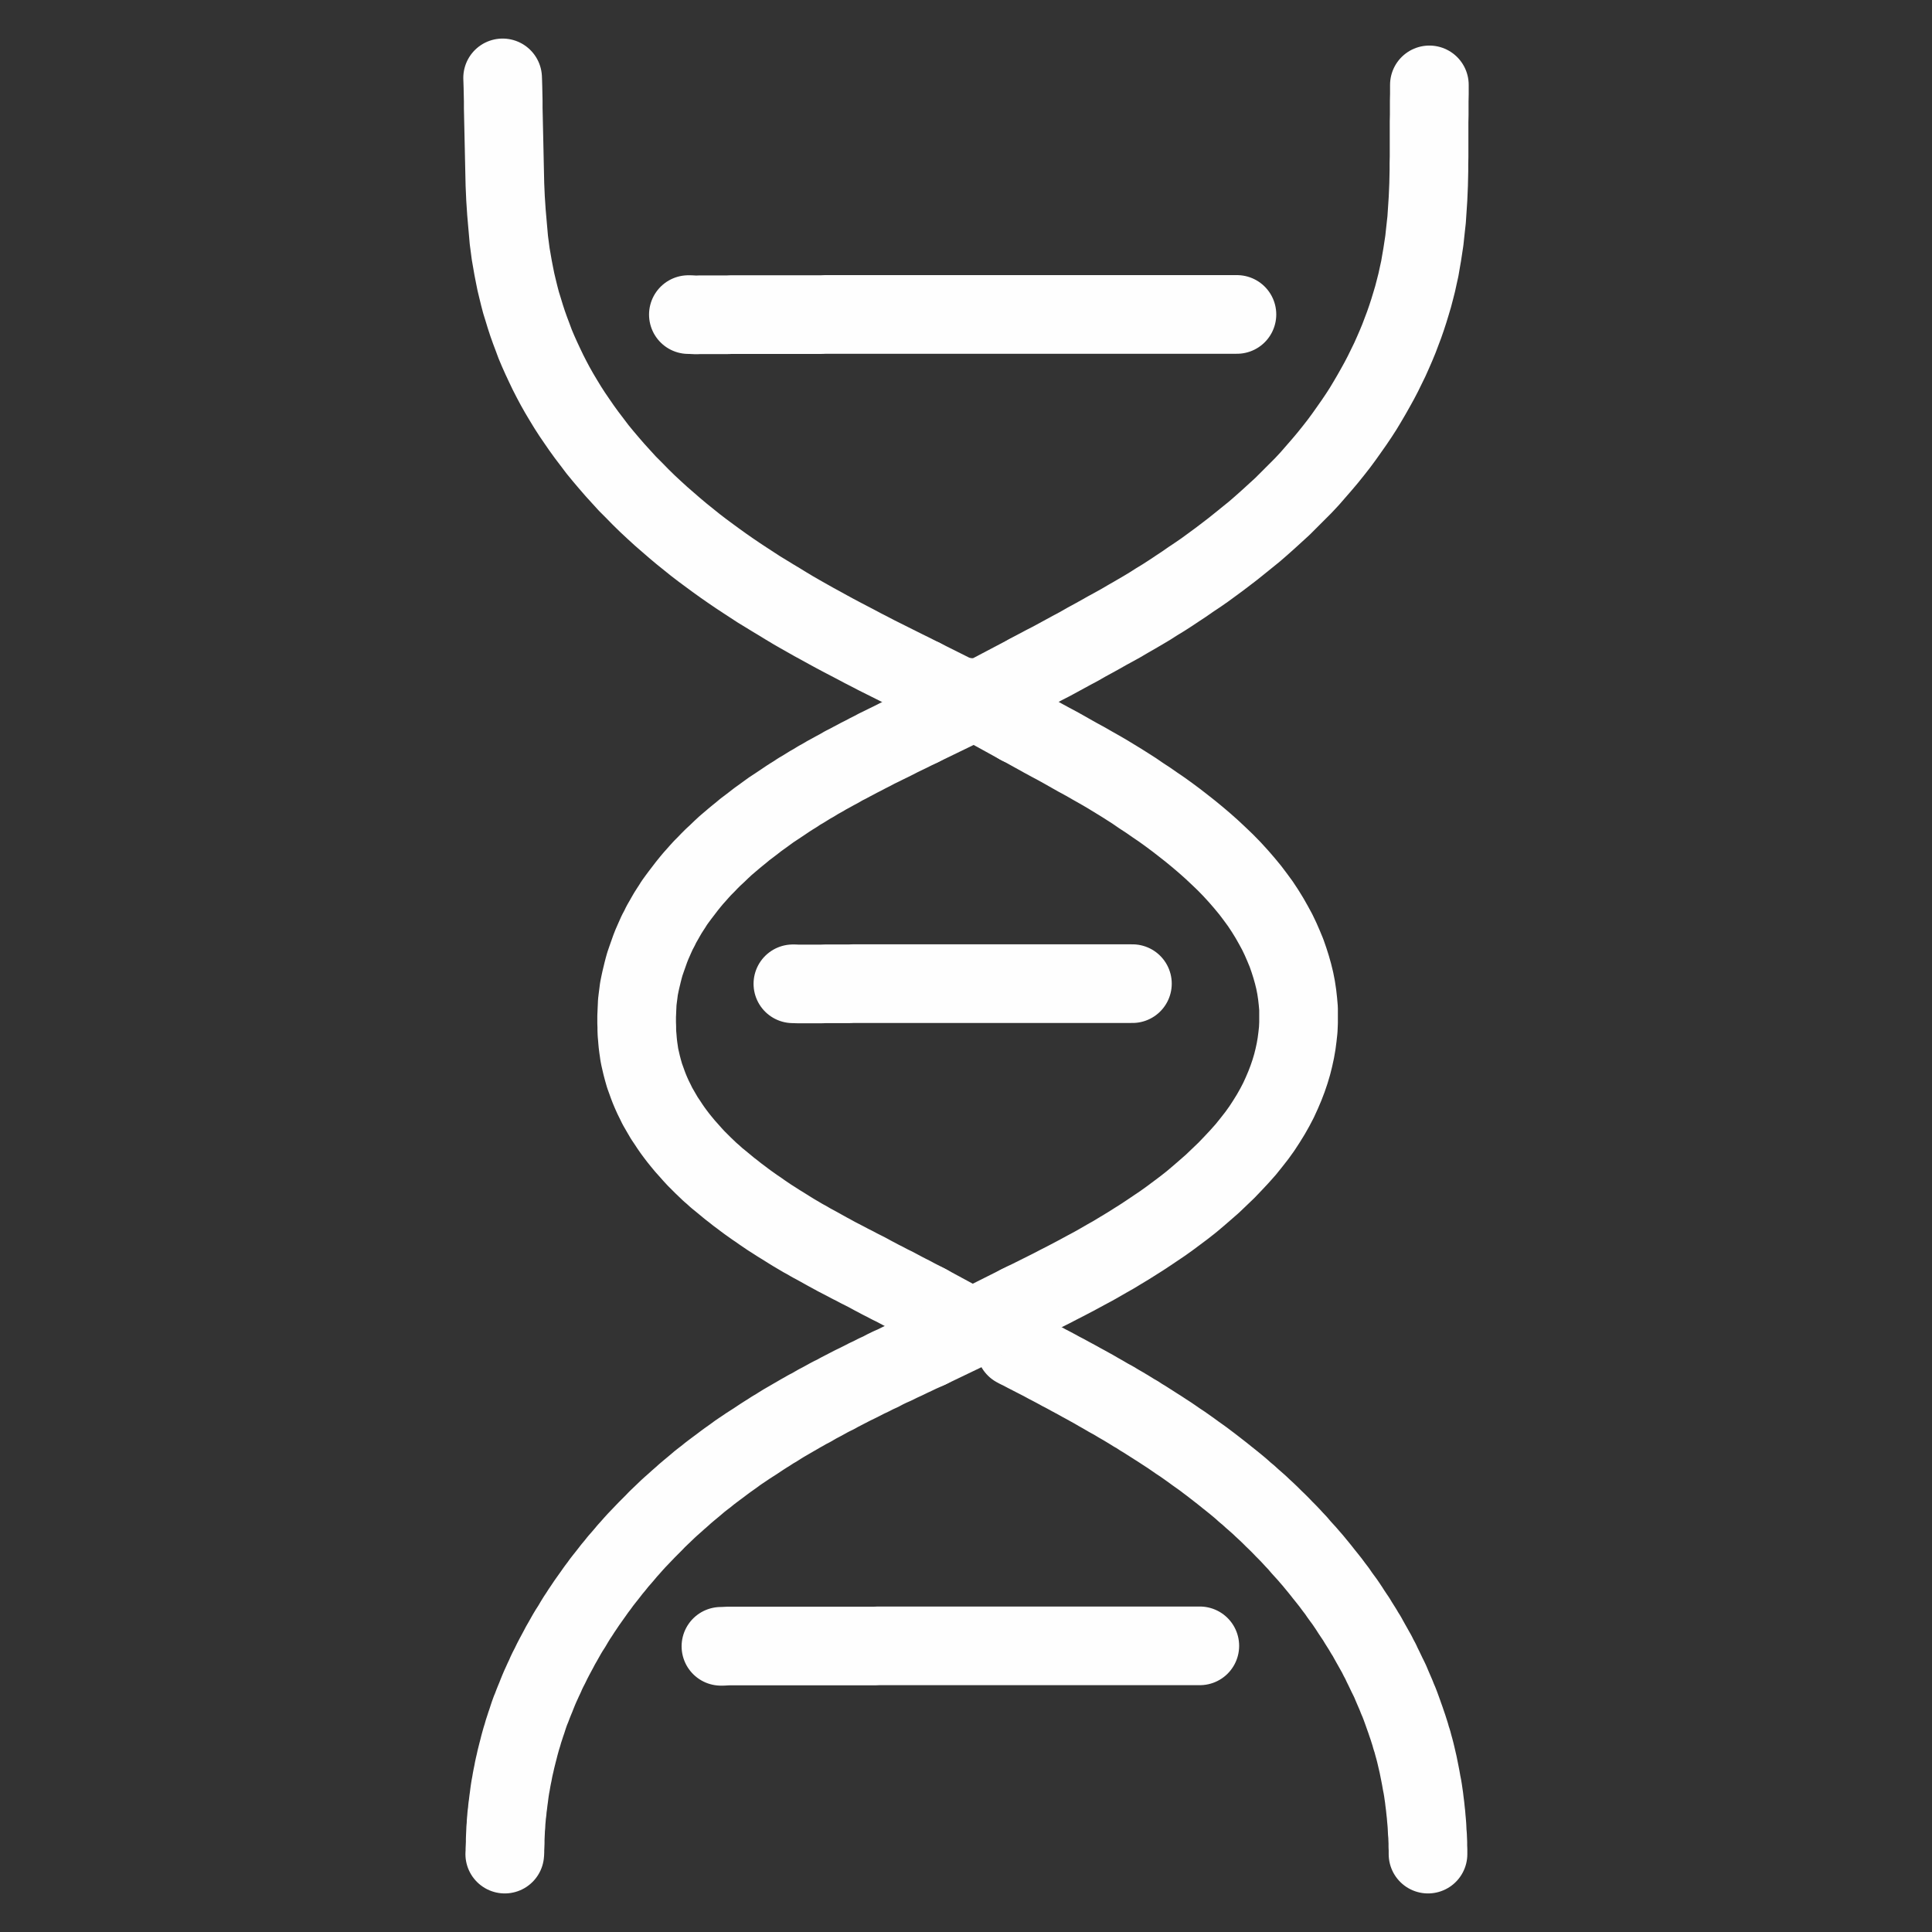 <?xml version="1.0" encoding="UTF-8"?>
<!DOCTYPE svg PUBLIC "-//W3C//DTD SVG 1.1//EN" "http://www.w3.org/Graphics/SVG/1.1/DTD/svg11.dtd">
<!-- Creator: CorelDRAW 2021 (64-Bit) -->
<svg xmlns="http://www.w3.org/2000/svg" xml:space="preserve" width="12.7mm" height="12.7mm" version="1.1" style="shape-rendering:geometricPrecision; text-rendering:geometricPrecision; image-rendering:optimizeQuality; fill-rule:evenodd; clip-rule:evenodd"
viewBox="0 0 12.7 12.7"
 xmlns:xlink="http://www.w3.org/1999/xlink"
 xmlns:xodm="http://www.corel.com/coreldraw/odm/2003">
 <rect x="0" y="0" width="12.7" height="12.7" fill="#333333" stroke="none"/>
 <defs>
  <style type="text/css">
   <![CDATA[
    .str0 {stroke:#FEFEFE;stroke-width:0.517;stroke-linecap:round;stroke-linejoin:round;stroke-miterlimit:4}
    .fil0 {fill:none}
   ]]>
  </style>
 </defs>
 <g id="Layer_x0020_1">
  <g id="_1957473510000">
   <polyline class="fil0 str0" points="6.699,8.575 6.732,8.558 6.768,8.541 6.818,8.516 6.864,8.493 6.91,8.47 6.956,8.446 7.003,8.422 7.049,8.398 7.094,8.374 7.14,8.349 7.185,8.325 7.231,8.299 7.276,8.273 7.322,8.247 7.368,8.219 7.413,8.192 7.459,8.163 7.505,8.134 7.552,8.103 7.598,8.072 7.644,8.041 7.69,8.008 7.737,7.973 7.785,7.937 7.832,7.9 7.877,7.862 7.922,7.823 7.969,7.782 8.015,7.738 8.062,7.693 8.106,7.647 8.149,7.601 8.189,7.556 8.226,7.51 8.262,7.464 8.295,7.418 8.325,7.372 8.354,7.325 8.38,7.279 8.404,7.233 8.426,7.185 8.446,7.138 8.464,7.091 8.48,7.044 8.494,6.997 8.505,6.953 8.515,6.907 8.523,6.861 8.529,6.815 8.534,6.769 8.536,6.723 8.536,6.676 8.536,6.63 8.532,6.584 8.527,6.539 8.52,6.492 8.511,6.446 8.5,6.401 8.487,6.355 8.473,6.311 8.457,6.265 8.438,6.219 8.418,6.173 8.396,6.127 8.371,6.081 8.345,6.035 8.316,5.988 8.285,5.941 8.252,5.896 8.218,5.851 8.18,5.805 8.141,5.76 8.098,5.713 8.054,5.668 8.008,5.624 7.962,5.581 7.918,5.542 7.871,5.502 7.826,5.465 7.779,5.428 7.734,5.393 7.687,5.358 7.64,5.324 7.593,5.292 7.547,5.26 7.501,5.23 7.456,5.199 7.409,5.169 7.363,5.14 7.317,5.112 7.271,5.084 7.226,5.058 7.18,5.032 7.133,5.005 7.085,4.979 7.039,4.953 6.995,4.928 6.95,4.903 6.905,4.879 6.859,4.854 6.814,4.829 6.767,4.803 6.733,4.784 6.702,4.768 "/>
   <polyline class="fil0 str0" points="6.055,4.777 6.033,4.788 6.01,4.799 5.978,4.815 5.947,4.83 5.916,4.845 5.885,4.861 5.855,4.876 5.824,4.891 5.794,4.906 5.763,4.921 5.733,4.937 5.703,4.952 5.673,4.968 5.647,4.981 5.621,4.995 5.598,5.007 5.572,5.021 5.546,5.034 5.517,5.051 5.487,5.067 5.46,5.082 5.434,5.096 5.407,5.112 5.378,5.128 5.349,5.146 5.324,5.16 5.3,5.175 5.279,5.188 5.253,5.203 5.231,5.218 5.205,5.234 5.18,5.25 5.146,5.273 5.107,5.299 5.069,5.324 5.036,5.348 5.01,5.367 4.982,5.387 4.955,5.408 4.925,5.431 4.897,5.452 4.872,5.473 4.846,5.494 4.823,5.513 4.796,5.536 4.769,5.559 4.74,5.586 4.712,5.613 4.687,5.636 4.662,5.661 4.641,5.683 4.617,5.707 4.597,5.729 4.575,5.754 4.557,5.774 4.537,5.798 4.516,5.824 4.493,5.854 4.47,5.884 4.45,5.911 4.432,5.936 4.419,5.957 4.404,5.98 4.39,6.002 4.375,6.028 4.362,6.051 4.347,6.077 4.335,6.102 4.32,6.13 4.307,6.159 4.296,6.184 4.285,6.209 4.274,6.237 4.262,6.271 4.25,6.305 4.239,6.337 4.232,6.362 4.225,6.389 4.219,6.414 4.212,6.443 4.206,6.471 4.2,6.501 4.196,6.533 4.192,6.564 4.189,6.589 4.188,6.613 4.187,6.634 4.186,6.659 4.185,6.68 4.185,6.704 4.185,6.725 4.186,6.749 4.186,6.77 4.187,6.795 4.189,6.817 4.191,6.842 4.193,6.863 4.196,6.887 4.199,6.907 4.202,6.929 4.206,6.95 4.212,6.976 4.218,7.002 4.227,7.036 4.237,7.071 4.249,7.104 4.259,7.132 4.269,7.158 4.28,7.184 4.293,7.213 4.308,7.243 4.321,7.27 4.336,7.296 4.351,7.322 4.368,7.351 4.387,7.379 4.404,7.405 4.422,7.431 4.439,7.454 4.458,7.479 4.479,7.505 4.503,7.534 4.529,7.563 4.552,7.589 4.575,7.614 4.597,7.636 4.621,7.66 4.643,7.681 4.667,7.704 4.688,7.722 4.711,7.743 4.737,7.764 4.766,7.788 4.795,7.812 4.821,7.832 4.846,7.852 4.869,7.869 4.894,7.888 4.917,7.905 4.941,7.922 4.962,7.937 4.986,7.953 5.007,7.968 5.032,7.985 5.057,8.002 5.087,8.021 5.118,8.041 5.149,8.06 5.184,8.082 5.218,8.103 5.252,8.123 5.279,8.139 5.305,8.153 5.332,8.169 5.362,8.185 5.391,8.201 5.416,8.215 5.443,8.23 5.469,8.244 5.498,8.26 5.529,8.276 5.56,8.292 5.59,8.308 5.62,8.323 5.646,8.337 5.672,8.35 5.694,8.361 5.718,8.374 5.738,8.385 5.763,8.398 5.789,8.412 5.819,8.427 5.849,8.443 5.88,8.458 5.91,8.474 5.94,8.49 5.967,8.504 5.993,8.517 6.017,8.53 6.042,8.543 6.066,8.555 6.085,8.565 6.098,8.572 "/>
   <polyline class="fil0 str0" points="3.304,0.512 3.305,0.539 3.306,0.572 3.307,0.618 3.308,0.664 3.308,0.71 3.309,0.755 3.31,0.801 3.311,0.846 3.312,0.891 3.313,0.937 3.314,0.983 3.315,1.03 3.316,1.076 3.317,1.122 3.318,1.167 3.319,1.213 3.321,1.258 3.323,1.304 3.326,1.349 3.329,1.395 3.333,1.441 3.337,1.487 3.341,1.532 3.345,1.578 3.351,1.623 3.357,1.669 3.365,1.715 3.373,1.761 3.382,1.807 3.391,1.852 3.402,1.898 3.413,1.943 3.425,1.989 3.439,2.034 3.453,2.08 3.468,2.126 3.484,2.171 3.501,2.216 3.518,2.262 3.537,2.307 3.558,2.354 3.58,2.401 3.602,2.447 3.626,2.494 3.65,2.539 3.676,2.585 3.704,2.632 3.732,2.678 3.761,2.723 3.791,2.767 3.822,2.812 3.856,2.859 3.891,2.905 3.928,2.954 3.965,2.999 4.004,3.045 4.043,3.09 4.083,3.134 4.124,3.179 4.168,3.223 4.211,3.267 4.256,3.311 4.3,3.352 4.346,3.394 4.391,3.433 4.436,3.472 4.48,3.509 4.526,3.546 4.572,3.583 4.619,3.619 4.665,3.653 4.71,3.686 4.756,3.719 4.802,3.751 4.849,3.783 4.896,3.814 4.942,3.844 4.988,3.874 5.034,3.902 5.078,3.929 5.123,3.956 5.167,3.983 5.212,4.01 5.257,4.036 5.303,4.062 5.349,4.088 5.395,4.113 5.442,4.139 5.488,4.164 5.535,4.189 5.581,4.213 5.627,4.237 5.672,4.261 5.717,4.284 5.763,4.308 5.809,4.331 5.855,4.354 5.901,4.377 5.949,4.401 5.998,4.425 6.033,4.443 6.063,4.458 "/>
   <polyline class="fil0 str0" points="3.318,12.188 3.319,12.176 3.319,12.159 3.32,12.137 3.321,12.113 3.321,12.091 3.322,12.066 3.323,12.045 3.324,12.02 3.326,11.999 3.327,11.975 3.329,11.954 3.331,11.929 3.334,11.908 3.336,11.883 3.339,11.863 3.342,11.837 3.345,11.816 3.348,11.792 3.351,11.77 3.355,11.745 3.359,11.724 3.363,11.7 3.367,11.679 3.372,11.655 3.376,11.633 3.381,11.61 3.386,11.589 3.391,11.566 3.396,11.546 3.402,11.522 3.408,11.499 3.414,11.475 3.42,11.453 3.427,11.428 3.434,11.406 3.441,11.381 3.448,11.36 3.456,11.335 3.463,11.315 3.471,11.29 3.478,11.269 3.487,11.244 3.495,11.225 3.504,11.201 3.512,11.181 3.522,11.157 3.531,11.134 3.542,11.107 3.551,11.086 3.562,11.062 3.571,11.042 3.582,11.019 3.591,10.998 3.602,10.975 3.615,10.95 3.629,10.921 3.644,10.892 3.658,10.866 3.672,10.84 3.684,10.817 3.699,10.791 3.712,10.768 3.726,10.743 3.741,10.718 3.759,10.69 3.776,10.661 3.792,10.635 3.808,10.611 3.822,10.589 3.839,10.564 3.857,10.537 3.879,10.506 3.901,10.475 3.92,10.448 3.939,10.423 3.954,10.402 3.972,10.379 3.988,10.359 4.006,10.336 4.023,10.314 4.044,10.289 4.063,10.265 4.085,10.24 4.103,10.219 4.123,10.195 4.142,10.174 4.164,10.149 4.184,10.127 4.208,10.102 4.229,10.08 4.252,10.056 4.274,10.034 4.298,10.01 4.319,9.988 4.344,9.964 4.366,9.943 4.391,9.919 4.413,9.899 4.438,9.877 4.459,9.858 4.482,9.838 4.503,9.819 4.529,9.797 4.552,9.778 4.577,9.757 4.598,9.739 4.621,9.721 4.642,9.705 4.664,9.687 4.685,9.671 4.709,9.653 4.732,9.636 4.757,9.617 4.78,9.6 4.804,9.583 4.825,9.568 4.848,9.551 4.87,9.536 4.894,9.52 4.916,9.505 4.941,9.489 4.963,9.475 4.987,9.459 5.008,9.445 5.033,9.429 5.054,9.416 5.08,9.399 5.101,9.387 5.126,9.371 5.152,9.355 5.183,9.337 5.214,9.319 5.24,9.304 5.264,9.29 5.284,9.279 5.308,9.265 5.33,9.254 5.354,9.24 5.373,9.229 5.398,9.216 5.42,9.204 5.447,9.189 5.468,9.178 5.493,9.166 5.516,9.153 5.545,9.138 5.574,9.123 5.605,9.107 5.636,9.092 5.666,9.077 5.697,9.061 5.727,9.047 5.758,9.031 5.789,9.017 5.819,9.001 5.85,8.986 5.882,8.972 5.916,8.955 5.951,8.939 5.986,8.922 6.016,8.908 6.045,8.894 6.07,8.883 6.092,8.873 6.107,8.866 "/>
   <polyline class="fil0 str0" points="6.676,8.859 6.691,8.867 6.712,8.877 6.742,8.893 6.779,8.912 6.816,8.931 6.853,8.95 6.884,8.967 6.915,8.983 6.945,8.999 6.974,9.015 7.005,9.031 7.034,9.047 7.06,9.061 7.086,9.075 7.109,9.088 7.135,9.102 7.162,9.117 7.191,9.133 7.22,9.15 7.252,9.168 7.286,9.188 7.321,9.207 7.354,9.227 7.382,9.243 7.407,9.258 7.43,9.272 7.454,9.287 7.477,9.3 7.501,9.316 7.523,9.329 7.548,9.345 7.57,9.359 7.595,9.375 7.622,9.392 7.654,9.413 7.688,9.435 7.72,9.457 7.746,9.475 7.772,9.492 7.799,9.511 7.83,9.533 7.86,9.555 7.887,9.574 7.912,9.592 7.933,9.608 7.957,9.626 7.979,9.643 8.006,9.664 8.033,9.685 8.064,9.71 8.093,9.733 8.119,9.754 8.142,9.773 8.162,9.79 8.184,9.81 8.206,9.828 8.23,9.85 8.253,9.87 8.279,9.893 8.301,9.914 8.326,9.937 8.348,9.958 8.373,9.983 8.395,10.004 8.419,10.028 8.44,10.05 8.464,10.074 8.485,10.096 8.508,10.121 8.529,10.143 8.551,10.169 8.57,10.19 8.591,10.213 8.609,10.234 8.63,10.258 8.648,10.28 8.667,10.303 8.684,10.324 8.702,10.347 8.723,10.373 8.746,10.402 8.769,10.433 8.789,10.459 8.806,10.484 8.822,10.506 8.839,10.529 8.854,10.551 8.87,10.575 8.884,10.597 8.9,10.621 8.915,10.643 8.93,10.668 8.944,10.69 8.959,10.714 8.97,10.733 8.984,10.755 8.996,10.777 9.01,10.802 9.023,10.825 9.037,10.85 9.05,10.873 9.063,10.899 9.075,10.921 9.086,10.945 9.096,10.965 9.107,10.988 9.117,11.009 9.129,11.033 9.139,11.054 9.149,11.078 9.158,11.099 9.168,11.122 9.177,11.143 9.186,11.166 9.196,11.189 9.206,11.215 9.214,11.237 9.223,11.262 9.23,11.282 9.239,11.307 9.246,11.328 9.255,11.354 9.262,11.376 9.27,11.401 9.276,11.423 9.284,11.447 9.29,11.47 9.297,11.495 9.303,11.518 9.309,11.543 9.315,11.569 9.322,11.599 9.328,11.629 9.334,11.659 9.34,11.69 9.345,11.719 9.35,11.744 9.354,11.768 9.357,11.789 9.361,11.816 9.364,11.842 9.368,11.873 9.371,11.902 9.374,11.929 9.376,11.954 9.378,11.975 9.38,12 9.381,12.02 9.382,12.043 9.384,12.065 9.385,12.09 9.386,12.113 9.386,12.137 9.387,12.159 9.387,12.176 9.387,12.188 "/>
   <polyline class="fil0 str0" points="6.757,4.429 6.786,4.413 6.82,4.395 6.867,4.37 6.912,4.347 6.958,4.322 7.002,4.298 7.048,4.273 7.093,4.249 7.14,4.222 7.186,4.197 7.233,4.171 7.277,4.146 7.323,4.121 7.368,4.096 7.414,4.069 7.461,4.042 7.509,4.014 7.556,3.986 7.603,3.956 7.649,3.928 7.694,3.899 7.739,3.869 7.783,3.84 7.829,3.808 7.877,3.776 7.923,3.744 7.968,3.711 8.013,3.678 8.059,3.643 8.106,3.607 8.152,3.57 8.199,3.532 8.246,3.494 8.292,3.454 8.338,3.413 8.384,3.371 8.43,3.329 8.475,3.284 8.521,3.238 8.566,3.193 8.609,3.147 8.649,3.101 8.689,3.055 8.727,3.01 8.764,2.964 8.8,2.918 8.834,2.872 8.868,2.824 8.901,2.777 8.932,2.731 8.961,2.686 8.988,2.641 9.015,2.595 9.041,2.549 9.067,2.502 9.091,2.456 9.114,2.409 9.136,2.364 9.157,2.317 9.177,2.271 9.196,2.225 9.213,2.18 9.23,2.135 9.246,2.089 9.261,2.043 9.275,1.997 9.289,1.95 9.301,1.904 9.313,1.857 9.323,1.811 9.333,1.766 9.341,1.719 9.349,1.673 9.356,1.627 9.363,1.581 9.368,1.534 9.373,1.488 9.378,1.443 9.381,1.397 9.384,1.352 9.387,1.306 9.389,1.26 9.391,1.213 9.392,1.167 9.393,1.122 9.393,1.076 9.394,1.03 9.394,0.984 9.394,0.939 9.394,0.893 9.394,0.847 9.394,0.801 9.395,0.755 9.395,0.71 9.395,0.664 9.396,0.618 9.396,0.585 9.396,0.558 "/>
   <line class="fil0 str0" x1="6.702" y1="4.768" x2="6.368" y2= "4.584" />
   <line class="fil0 str0" x1="6.055" y1="4.777" x2="6.383" y2= "4.618" />
   <line class="fil0 str0" x1="6.063" y1="4.458" x2="6.383" y2= "4.618" />
   <line class="fil0 str0" x1="6.757" y1="4.429" x2="6.419" y2= "4.607" />
   <line class="fil0 str0" x1="6.699" y1="8.575" x2="6.39" y2= "8.73" />
   <line class="fil0 str0" x1="6.098" y1="8.572" x2="6.39" y2= "8.73" />
   <line class="fil0 str0" x1="6.107" y1="8.866" x2="6.407" y2= "8.722" />
   <polyline class="fil0 str0" points="4.525,2.068 4.537,2.068 4.555,2.069 4.576,2.07 4.601,2.069 4.622,2.069 4.646,2.069 4.668,2.069 4.692,2.069 4.714,2.069 4.738,2.069 4.76,2.069 4.784,2.069 4.805,2.068 4.829,2.068 4.851,2.068 4.875,2.068 4.897,2.068 4.921,2.068 4.942,2.068 4.967,2.068 4.988,2.068 5.013,2.068 5.034,2.068 5.058,2.068 5.08,2.068 5.104,2.068 5.126,2.068 5.15,2.068 5.171,2.068 5.196,2.068 5.217,2.068 5.242,2.068 5.263,2.068 5.287,2.068 5.309,2.068 5.333,2.068 5.354,2.068 5.379,2.068 5.4,2.068 5.425,2.067 5.446,2.067 5.47,2.067 5.492,2.067 5.516,2.067 5.538,2.067 5.562,2.067 5.583,2.067 5.608,2.067 5.629,2.067 5.654,2.067 5.675,2.067 5.699,2.067 5.721,2.067 5.745,2.067 5.767,2.067 5.791,2.067 5.812,2.067 5.837,2.067 5.858,2.067 5.882,2.067 5.904,2.067 5.928,2.067 5.95,2.067 5.974,2.067 5.995,2.067 6.02,2.067 6.041,2.067 6.066,2.067 6.087,2.067 6.111,2.067 6.133,2.067 6.157,2.067 6.179,2.067 6.203,2.067 6.224,2.067 6.249,2.067 6.27,2.067 6.295,2.067 6.316,2.067 6.34,2.067 6.362,2.067 6.386,2.067 6.408,2.067 6.432,2.067 6.453,2.067 6.477,2.067 6.499,2.067 6.523,2.067 6.545,2.067 6.569,2.067 6.591,2.067 6.615,2.067 6.636,2.067 6.661,2.067 6.682,2.067 6.707,2.067 6.728,2.067 6.752,2.067 6.774,2.067 6.798,2.067 6.82,2.067 6.844,2.067 6.865,2.067 6.89,2.067 6.911,2.067 6.936,2.067 6.957,2.067 6.981,2.067 7.003,2.067 7.027,2.067 7.048,2.067 7.073,2.067 7.094,2.067 7.119,2.067 7.14,2.067 7.164,2.067 7.186,2.067 7.21,2.067 7.232,2.067 7.256,2.067 7.277,2.067 7.302,2.067 7.323,2.067 7.348,2.067 7.369,2.067 7.393,2.067 7.415,2.067 7.439,2.067 7.461,2.067 7.485,2.067 7.506,2.067 7.531,2.067 7.552,2.067 7.576,2.067 7.598,2.067 7.622,2.067 7.644,2.067 7.668,2.067 7.689,2.067 7.714,2.067 7.735,2.067 7.76,2.067 7.781,2.067 7.805,2.067 7.827,2.067 7.851,2.067 7.873,2.067 7.897,2.067 7.918,2.067 7.943,2.067 7.964,2.067 7.989,2.067 8.01,2.067 8.034,2.067 8.056,2.067 8.08,2.067 8.102,2.067 8.119,2.067 8.131,2.067 "/>
   <polyline class="fil0 str0" points="5.212,6.467 5.224,6.467 5.242,6.468 5.4,6.468 5.425,6.467 5.446,6.467 5.47,6.467 5.492,6.467 5.516,6.467 5.538,6.467 5.562,6.467 5.583,6.467 5.608,6.466 5.629,6.466 5.654,6.466 5.675,6.466 5.699,6.466 5.721,6.466 5.745,6.466 5.767,6.466 5.791,6.466 5.812,6.466 5.837,6.466 5.858,6.466 5.882,6.466 5.904,6.466 5.928,6.466 5.95,6.466 5.974,6.466 5.995,6.466 6.02,6.466 6.041,6.466 6.066,6.466 6.087,6.466 6.111,6.466 6.133,6.466 6.157,6.466 6.179,6.466 6.203,6.466 6.224,6.466 6.249,6.466 6.27,6.466 6.295,6.466 6.316,6.466 6.34,6.466 6.362,6.466 6.386,6.466 6.408,6.466 6.432,6.466 6.453,6.466 6.477,6.466 6.499,6.466 6.523,6.466 6.545,6.466 6.569,6.466 6.591,6.466 6.615,6.466 6.636,6.466 6.661,6.466 6.682,6.466 6.707,6.466 6.728,6.466 6.752,6.466 6.774,6.466 6.798,6.466 6.82,6.466 6.844,6.466 6.865,6.466 6.89,6.466 6.911,6.466 6.936,6.466 6.957,6.466 6.981,6.466 7.003,6.466 7.027,6.466 7.048,6.466 7.073,6.466 7.094,6.466 7.119,6.466 7.14,6.466 7.164,6.466 7.186,6.466 7.21,6.466 7.232,6.466 7.256,6.466 7.277,6.466 7.302,6.466 7.323,6.466 7.348,6.466 7.369,6.466 7.393,6.466 7.415,6.466 7.432,6.466 7.444,6.466 "/>
   <polyline class="fil0 str0" points="4.739,10.822 4.751,10.822 4.768,10.821 4.79,10.82 4.814,10.82 4.835,10.82 4.86,10.82 4.881,10.82 4.906,10.82 4.927,10.82 4.952,10.82 4.973,10.82 4.997,10.82 5.019,10.82 5.043,10.82 5.065,10.82 5.089,10.82 5.11,10.82 5.135,10.82 5.156,10.82 5.18,10.82 5.202,10.82 5.226,10.82 5.248,10.82 5.272,10.82 5.293,10.82 5.318,10.82 5.339,10.82 5.364,10.82 5.385,10.82 5.409,10.82 5.431,10.82 5.455,10.82 5.477,10.82 5.501,10.82 5.522,10.82 5.547,10.82 5.568,10.82 5.593,10.82 5.614,10.82 5.638,10.82 5.66,10.82 5.684,10.82 5.706,10.82 5.73,10.82 5.751,10.82 5.776,10.819 5.797,10.819 5.822,10.819 5.843,10.819 5.867,10.819 5.889,10.819 5.913,10.819 5.934,10.819 5.959,10.819 5.98,10.819 6.004,10.819 6.026,10.819 6.05,10.819 6.072,10.819 6.096,10.819 6.118,10.819 6.142,10.819 6.163,10.819 6.188,10.819 6.209,10.819 6.234,10.819 6.255,10.819 6.279,10.819 6.301,10.819 6.325,10.819 6.347,10.819 6.371,10.819 6.392,10.819 6.416,10.819 6.438,10.819 6.462,10.819 6.484,10.819 6.508,10.819 6.529,10.819 6.554,10.819 6.575,10.819 6.6,10.819 6.621,10.819 6.645,10.819 6.667,10.819 6.691,10.819 6.713,10.819 6.737,10.819 6.759,10.819 6.783,10.819 6.804,10.819 6.829,10.819 6.85,10.819 6.874,10.819 6.896,10.819 6.92,10.819 6.942,10.819 6.966,10.819 6.988,10.819 7.012,10.819 7.033,10.819 7.057,10.819 7.079,10.819 7.103,10.819 7.125,10.819 7.149,10.819 7.17,10.819 7.195,10.819 7.216,10.819 7.241,10.819 7.262,10.819 7.286,10.819 7.308,10.819 7.332,10.819 7.354,10.819 7.378,10.819 7.399,10.819 7.424,10.819 7.445,10.819 7.47,10.819 7.491,10.819 7.515,10.819 7.537,10.819 7.561,10.819 7.583,10.819 7.607,10.819 7.628,10.819 7.652,10.819 7.674,10.819 7.699,10.819 7.72,10.819 7.744,10.819 7.766,10.819 7.79,10.819 7.812,10.819 7.836,10.819 7.857,10.819 7.875,10.819 7.887,10.819 "/>
  </g>
 </g>
</svg>
